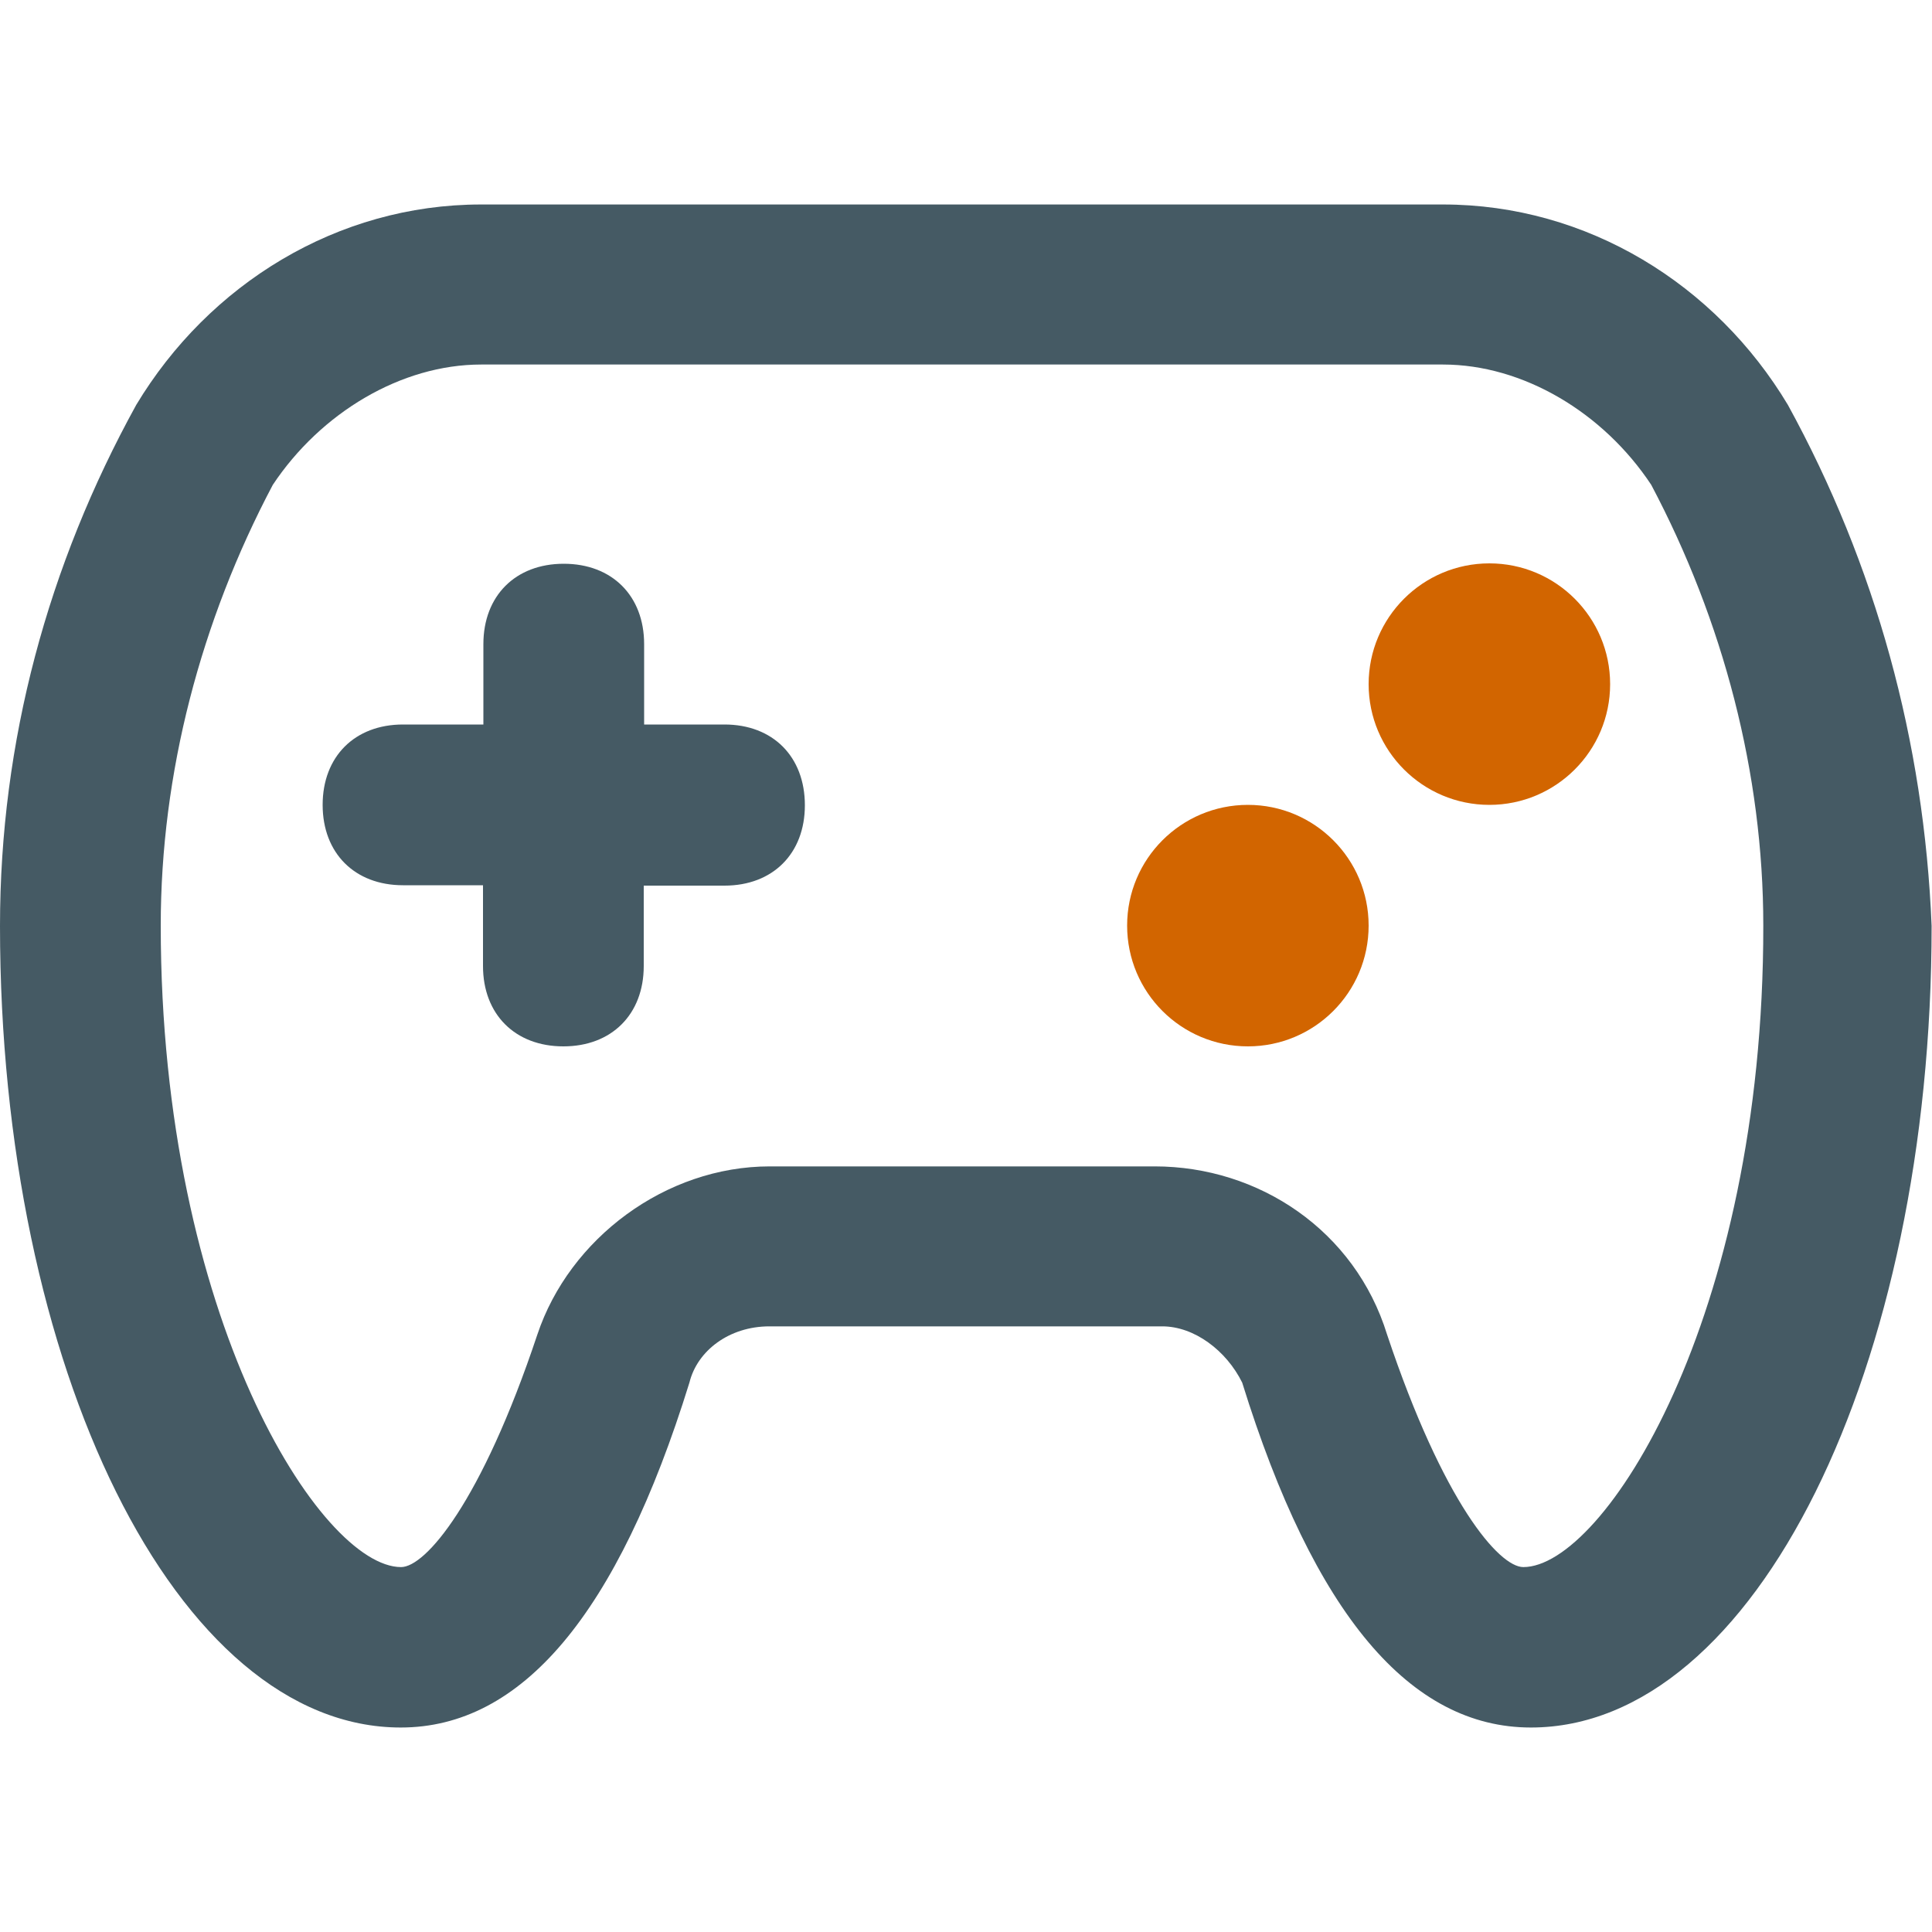 <svg width="25" height="25" viewBox="0 0 25 25" fill="none" xmlns="http://www.w3.org/2000/svg">
<path d="M23.135 5.239C22.202 3.682 20.542 2.646 18.672 2.646H6.226C4.36 2.646 2.7 3.682 1.763 5.239C0.62 7.314 0 9.595 0 11.982C0 17.686 2.28 22.354 5.186 22.354C6.743 22.354 7.988 20.903 8.921 17.891C9.023 17.476 9.438 17.163 9.956 17.163H15.039C15.454 17.163 15.869 17.476 16.074 17.891C17.007 20.898 18.252 22.354 19.81 22.354C22.715 22.354 24.995 17.686 24.995 11.982C24.898 9.595 24.273 7.314 23.135 5.239ZM19.712 20.278C19.399 20.278 18.677 19.448 17.949 17.27C17.534 15.923 16.289 15.093 14.941 15.093H9.961C8.613 15.093 7.368 16.025 6.953 17.27C6.226 19.448 5.503 20.278 5.19 20.278C4.155 20.278 2.08 17.061 2.08 11.977C2.08 10.005 2.598 8.037 3.53 6.274C4.15 5.342 5.19 4.717 6.226 4.717H18.672C19.707 4.717 20.747 5.337 21.367 6.274C22.3 8.037 22.817 10.01 22.817 11.977C22.822 17.065 20.747 20.278 19.712 20.278Z" fill="#455A64"/>
<path d="M9.375 9.375H8.335V8.335C8.335 7.71 7.92 7.295 7.295 7.295C6.67 7.295 6.255 7.71 6.255 8.335V9.375H5.215C4.59 9.375 4.175 9.79 4.175 10.415C4.175 11.04 4.59 11.455 5.215 11.455H6.25V12.5C6.25 13.125 6.665 13.54 7.29 13.54C7.915 13.54 8.33 13.125 8.33 12.5V11.46H9.375C10 11.46 10.415 11.045 10.415 10.42C10.415 9.79 10 9.375 9.375 9.375Z" fill="#455A64"/>
<path d="M19.273 10.415C20.135 10.415 20.835 9.715 20.835 8.853C20.835 7.99 20.135 7.29 19.273 7.29C18.41 7.29 17.71 7.99 17.71 8.853C17.71 9.715 18.41 10.415 19.273 10.415Z" fill="#D26500"/>
<path d="M16.148 13.54C17.01 13.54 17.71 12.841 17.71 11.977C17.71 11.115 17.01 10.415 16.148 10.415C15.284 10.415 14.585 11.115 14.585 11.977C14.585 12.841 15.284 13.54 16.148 13.54Z" fill="#D26500"/>
</svg>
